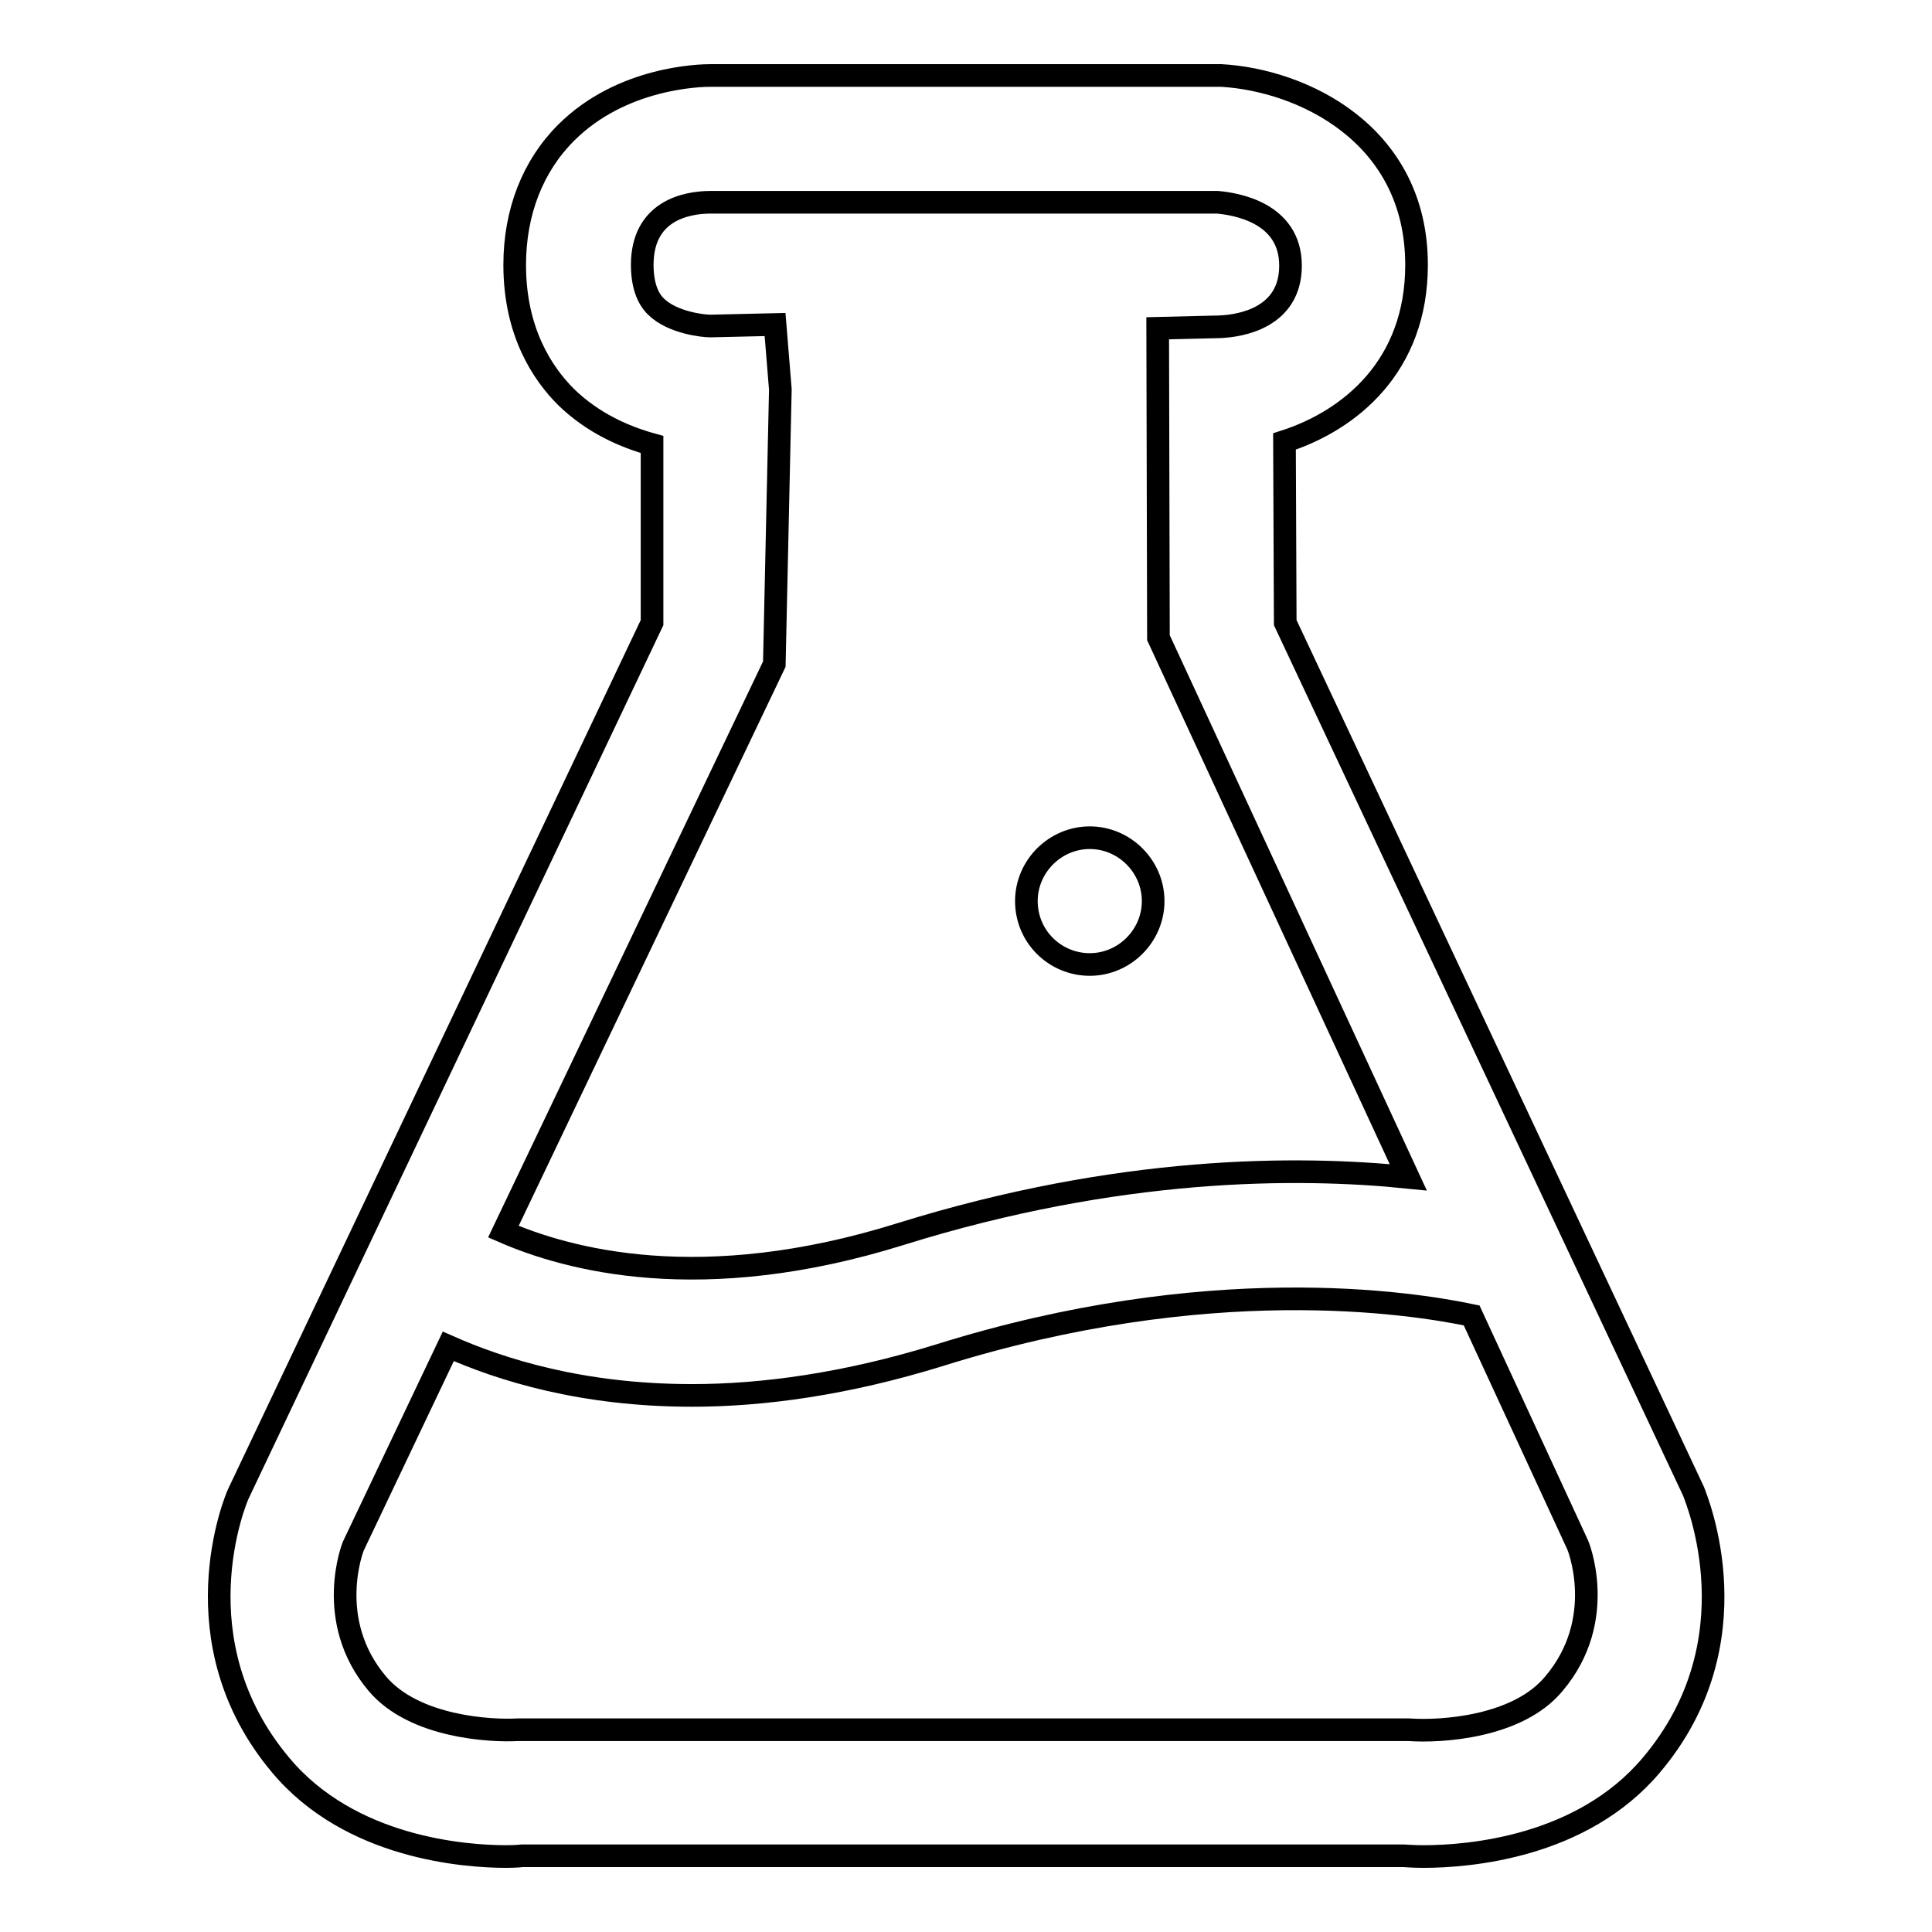 <?xml version="1.0" encoding="utf-8"?>
<!-- Svg Vector Icons : http://www.onlinewebfonts.com/icon -->
<!DOCTYPE svg PUBLIC "-//W3C//DTD SVG 1.1//EN" "http://www.w3.org/Graphics/SVG/1.1/DTD/svg11.dtd">
<svg version="1.1" xmlns="http://www.w3.org/2000/svg" xmlns:xlink="http://www.w3.org/1999/xlink" x="0px" y="0px" viewBox="0 0 256 256" enable-background="new 0 0 256 256" xml:space="preserve">
<g> <path stroke-width="3" fill-opacity="0" stroke="#000000"  d="M136,119.4c0-4.6,3.8-8.4,8.4-8.4c4.6,0,8.4,3.8,8.4,8.4c0,4.6-3.8,8.4-8.4,8.4 C139.8,127.8,136,124.1,136,119.4z M218.8,233.9c-9.2,10.9-24.2,12.1-30.2,12.1c-1.5,0-2.4-0.1-2.6-0.1l-47.8,0v0h-69 c0,0-0.8,0.1-2.1,0.1c-5.5,0-20.7-1.1-29.9-12.1c-13.8-16.4-6-35.2-5.6-36L86.4,82.5V58.9c-3.6-1-7.8-2.8-11.4-6.3 c-3.1-3.1-6.8-8.6-6.8-17.5c0-7,2.4-13.1,6.8-17.5c7.4-7.4,17.8-7.6,19.2-7.6c0,0,0,0,0,0h28.6h10.3h28.7 c10.7,0.6,25.9,7.7,25.9,25.1c0,13.4-8.8,20.6-17.5,23.4l0.1,24l54.1,115.1C224.8,198.7,232.7,217.5,218.8,233.9z M66.7,163.2 c8.5,3.7,26.2,8.6,52.7,0.3c28.9-9,52.5-9,67.2-7.5l-33.1-71.5l-0.1-41l8.2-0.2c2.8-0.1,9.4-1.2,9.4-8.1c0-7.1-7.4-8.2-9.7-8.4 l-28.1,0l0,0h-39c-3.4,0-9.1,1.2-9.1,8.3c0,3.7,1.4,5.1,1.8,5.5c2.2,2.2,6.4,2.6,7.2,2.6l8.6-0.2l0.7,8.6l-0.8,36.4L66.7,163.2z  M209,204.6l-14-30.3c-8.1-1.7-34.9-5.9-70.6,5.3c-12.3,3.8-23.3,5.3-32.7,5.3c-14.6,0-25.3-3.4-32.3-6.5l-12.6,26.5 c0,0-3.9,9.8,3.2,18.2c4.9,5.8,15.1,6.3,18.6,6.1l49.1,0v0h69c4.2,0.3,14.4-0.3,19.2-6.1C213.1,214.6,209.1,204.7,209,204.6z"/></g>
</svg>